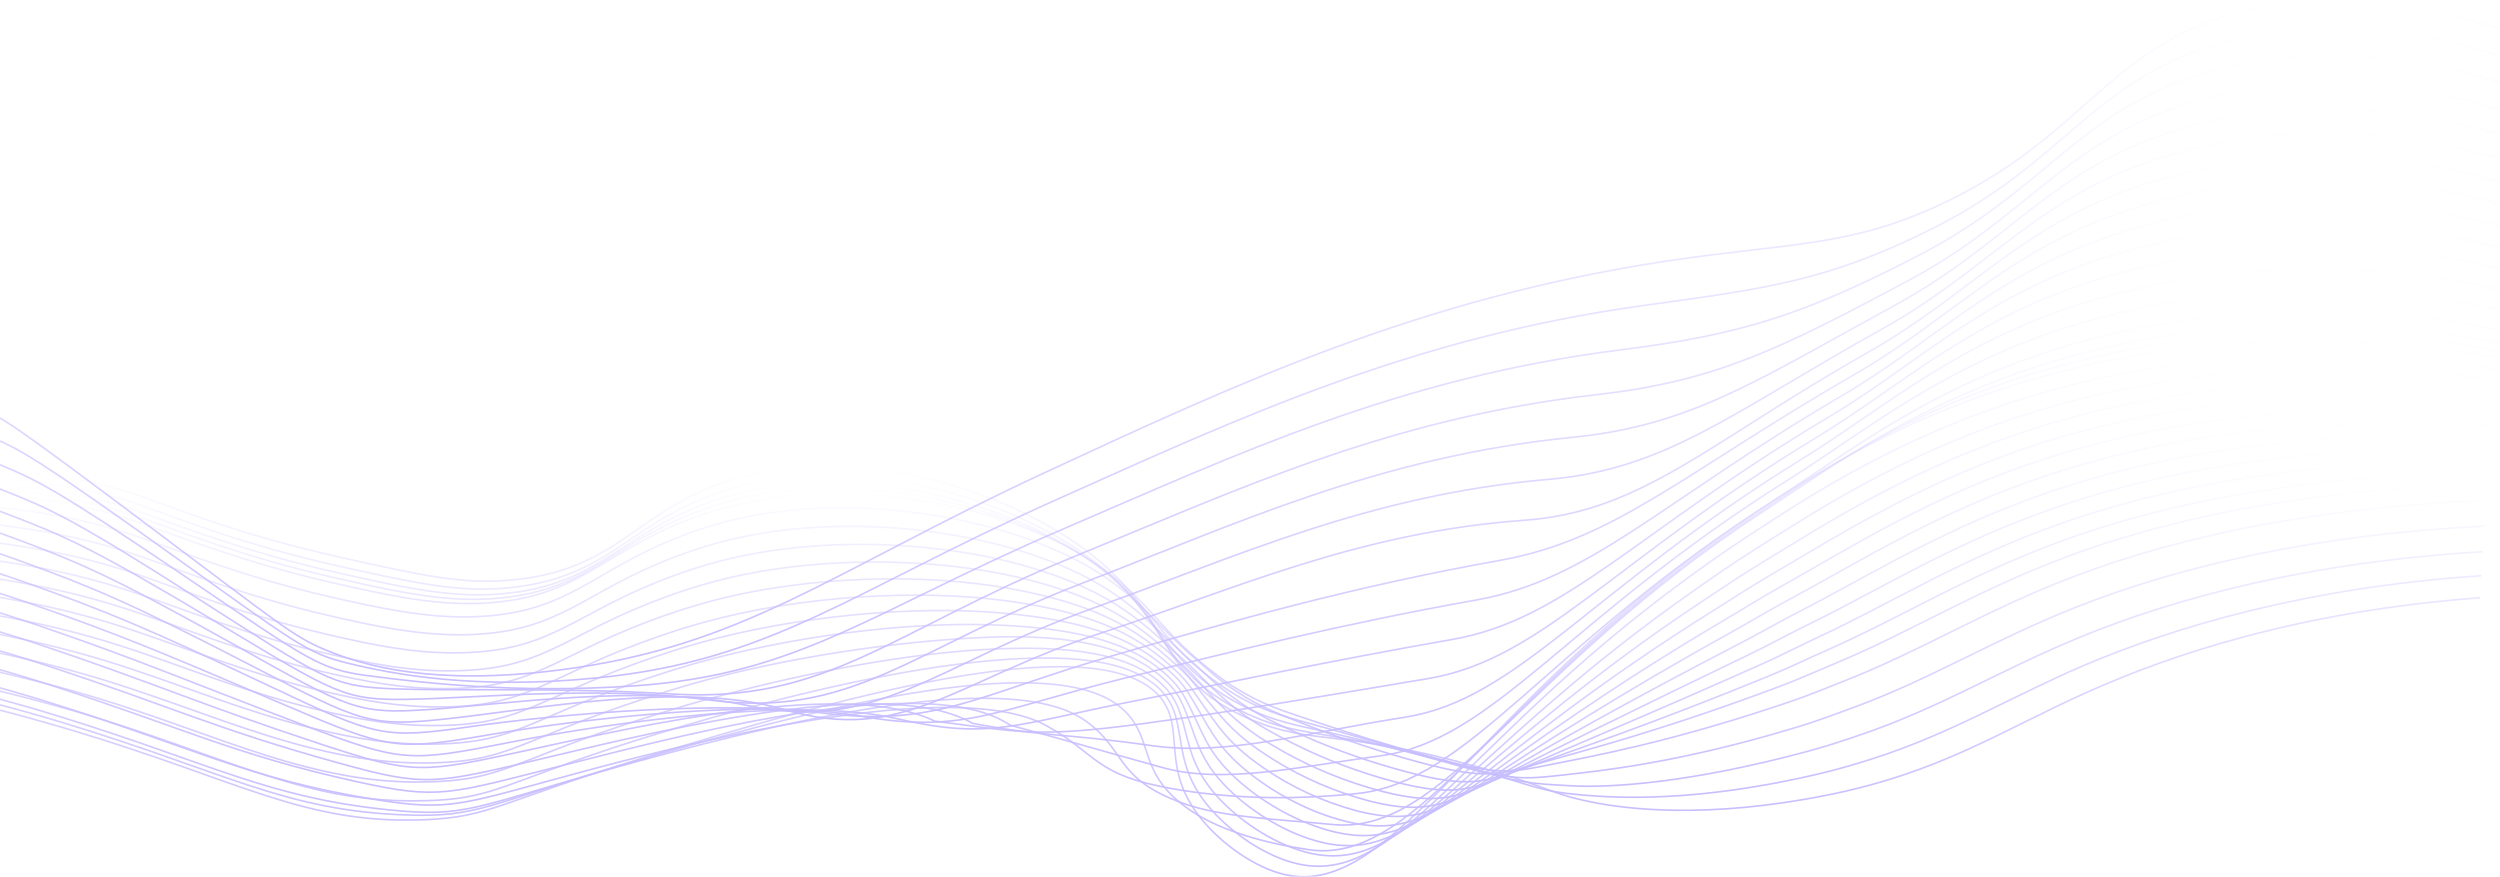 <svg width="1440" height="505" viewBox="0 0 1440 505" fill="none" xmlns="http://www.w3.org/2000/svg">
<g clip-path="url(#clip0_1578_11838)">
<g opacity="0.5">
<path d="M1428.5 344.287C1323.92 352.163 1250.12 377.212 1201.75 398.898C1152.84 420.828 1117.62 444.886 1053.25 457.82C982.255 472.191 935.868 465.753 917.521 462.131C892.084 457.102 893.664 453.681 852.052 442.012C772.116 419.593 756.93 429.566 721.114 414.706C661.728 390.074 679.437 352.694 617.321 311.233C572.339 281.197 497.864 257.298 430.495 273.868C367.054 289.475 359.916 328.665 293.169 334.227C265.752 336.512 242.95 331.439 197.361 321.293C138.934 308.359 99.7 292.407 83.988 286.802C37.441 270.174 -37.689 259.712 -160.324 292.55" stroke="url(#paint0_linear_1578_11838)" stroke-width="0.947" stroke-miterlimit="10"/>
<path d="M1429.2 331.611C1328.04 338.409 1252.42 361.087 1199.66 383.563C1156.8 402.074 1124.12 422.366 1079.07 436.867C1069.22 440.028 1058.84 443.089 1047.66 445.734C977.225 462.376 931.014 459.631 911.724 457.949C885.856 455.707 885.856 453.149 845.074 441.81C816.331 433.834 795.86 429.278 780.004 426.289C753.05 421.216 739.557 420.871 718.287 411.113C710.351 407.502 702.903 403.08 696.092 397.935C664.587 374.15 665.928 343.999 613.664 312.038C568.171 284.215 494.191 263.175 427.972 279.63C422.725 280.937 417.556 282.482 412.483 284.258C361.289 302.208 349.792 333.781 291.125 338.739C284.943 339.27 278.728 339.428 272.523 339.214C251.668 338.553 230.111 333.868 195.972 326.28C139.413 313.633 100.786 297.983 83.461 291.789C70.771 287.294 57.684 283.765 44.339 281.24C-1.841 272.387 -67.118 271.468 -158.95 294.059" stroke="url(#paint1_linear_1578_11838)" stroke-width="0.947" stroke-miterlimit="10"/>
<path d="M1429.9 317.814C1332.18 323.563 1254.65 343.683 1197.57 367.223C1152.24 385.906 1118.03 407.247 1073.82 422.48C1063.72 425.973 1053.27 429.508 1042.04 432.54C972.163 451.467 926.191 453.752 905.88 452.66C879.708 451.223 877.968 451.496 838.08 440.502C810.151 432.785 789.76 427.568 774.207 423.903C748.004 417.767 735.405 416.531 715.509 406.399C707.927 402.497 700.802 397.918 694.239 392.732C663.804 369.106 662.303 340.765 609.976 311.678C563.972 286.083 490.487 267.903 425.417 284.243C419.908 285.68 414.814 287.117 410.04 288.842C357.233 307.122 345.545 337.23 289.034 342.016C282.9 342.559 276.734 342.737 270.574 342.547C249.369 341.987 227.844 337.431 194.535 329.915C139.828 317.613 101.84 302.222 82.886 295.582C70.298 291.128 57.333 287.591 44.115 285.005C-1.649 275.951 -66.623 274.04 -157.545 294.389" stroke="url(#paint2_linear_1578_11838)" stroke-width="0.947" stroke-miterlimit="10"/>
<path d="M1430.59 303.085C1336.3 307.727 1256.92 325.475 1195.46 349.878C1147.72 368.848 1111.95 391.166 1068.59 407.147C1058.25 410.97 1047.69 414.965 1036.45 418.4C967.133 439.583 921.481 444.024 900.067 446.438C873.576 449.413 870.111 448.91 831.101 438.261C803.956 430.831 783.644 424.939 768.315 420.599C742.878 413.413 731.141 411.257 712.618 400.766C705.45 396.567 698.688 391.832 692.403 386.611C663.038 363.157 658.598 336.642 606.335 310.443C559.756 287.075 486.83 271.741 422.91 287.981C417.449 289.418 412.387 290.855 407.644 292.536C353.257 311.219 341.329 339.803 287.006 344.56C280.916 345.117 274.792 345.314 268.674 345.15C247.117 344.704 225.56 340.249 193.129 332.876C140.307 320.934 102.926 305.815 82.359 298.615C69.847 294.229 56.989 290.689 43.892 288.024C-1.458 278.769 -66.128 275.851 -156.124 293.973" stroke="url(#paint3_linear_1578_11838)" stroke-width="0.947" stroke-miterlimit="10"/>
<path d="M1431.29 288.325C1340.42 291.889 1259.22 307.238 1193.37 332.517C1143.2 351.789 1105.88 375.099 1063.36 391.798C1052.77 395.952 1042.14 400.421 1030.85 404.244C962.087 427.64 916.85 435.602 894.239 440.172C867.525 445.576 862.303 446.28 824.107 435.976C797.68 428.79 777.545 422.265 762.471 417.293C737.8 409.073 726.942 405.968 709.776 395.132C703.033 390.646 696.632 385.758 690.614 380.502C662.303 357.25 654.926 332.546 602.71 309.149C555.556 288.023 483.205 275.52 420.419 291.645C415.022 293.082 409.992 294.519 405.265 296.172C349.281 315.243 337.145 342.16 284.994 346.974C278.946 347.524 272.867 347.74 266.79 347.621C244.914 347.276 223.421 342.936 191.74 335.707C140.77 324.095 104.012 309.235 81.832 301.518C69.409 297.174 56.662 293.625 43.684 290.898C-1.266 281.427 -65.633 277.532 -154.719 293.398" stroke="url(#paint4_linear_1578_11838)" stroke-width="0.947" stroke-miterlimit="10"/>
<path d="M1431.96 278.811C1344.51 281.297 1261.47 294.232 1191.25 320.387C1138.66 339.975 1099.78 364.32 1058.09 381.681C1047.28 386.179 1036.53 391.065 1025.21 395.319C957.042 420.929 912.171 432.339 888.427 439.166C861.473 446.898 854.399 448.924 817.129 438.95C796.548 433.422 776.345 426.81 756.626 419.147C732.674 409.906 722.726 405.824 706.966 394.715C700.084 389.844 694.622 384.656 688.714 379.611C661.457 356.617 651.125 333.623 599.006 313.101C551.229 294.232 479.485 284.545 417.848 300.555C412.499 301.992 407.501 303.429 402.806 305.053C345.209 324.469 332.866 349.963 282.886 354.634C276.886 355.185 270.856 355.416 264.826 355.324C242.599 355.051 221.137 350.869 190.319 343.827C141.217 332.588 105.066 317.959 81.289 309.724C68.945 305.426 56.297 301.874 43.429 299.089C-1.106 289.403 -65.154 284.502 -153.33 298.141" stroke="url(#paint5_linear_1578_11838)" stroke-width="0.947" stroke-miterlimit="10"/>
<path d="M1432.7 272.028C1348.67 273.465 1263.8 283.999 1189.19 311.003C1134.19 330.907 1093.78 356.315 1052.88 374.236C1041.83 379.094 1031.01 384.411 1019.64 389.067C951.98 416.847 907.461 431.693 882.598 440.804C855.453 450.792 846.543 454.212 810.135 444.584C789.736 439.188 769.885 432.235 750.798 423.803C727.628 413.57 718.527 408.483 704.139 396.986C697.752 391.913 692.722 386.509 686.862 381.407C660.642 358.557 647.341 337.546 595.349 319.74C546.918 303.156 475.796 296.258 415.309 312.167C410.024 313.604 405.073 315.041 400.379 316.636C341.169 336.353 328.57 360.382 280.826 364.88C274.87 365.446 268.882 365.696 262.894 365.628C240.347 365.455 218.886 361.403 188.914 354.447C141.68 343.539 106.151 329.182 80.746 320.401C68.488 316.159 55.951 312.602 43.205 309.752C-0.931 299.85 -64.675 293.944 -151.94 305.369" stroke="url(#paint6_linear_1578_11838)" stroke-width="0.947" stroke-miterlimit="10"/>
<path d="M1433.38 265.145C1352.79 265.475 1266.12 273.667 1187.08 301.518C1129.69 321.753 1087.76 348.254 1047.66 366.821C1036.37 372.067 1025.43 377.815 1014.03 382.845C946.918 412.766 902.718 430.989 876.786 442.486C849.273 454.673 838.686 459.53 803.157 450.247C782.905 444.907 763.382 437.541 744.954 428.287C722.598 417.092 714.327 410.941 701.297 399.157C695.453 393.868 690.822 388.292 685.026 383.09C659.828 360.484 643.509 341.341 591.676 326.28C542.575 312.009 472.123 307.885 412.834 323.664C407.596 325.101 402.678 326.539 398.016 328.119C337.193 348.239 324.451 370.759 278.814 375.228C272.906 375.794 266.967 376.063 261.026 376.033C238.127 376.033 216.698 372.038 187.572 365.197C142.191 354.663 107.301 340.536 80.267 331.252C68.094 327.046 55.661 323.476 43.029 320.56C-0.691 310.5 -64.132 303.588 -150.471 312.742" stroke="url(#paint7_linear_1578_11838)" stroke-width="0.947" stroke-miterlimit="10"/>
<path d="M1434.09 258.232C1356.91 257.484 1268.42 263.305 1184.99 292.004C1125.19 312.569 1081.74 340.177 1042.42 359.305C1030.93 364.895 1019.86 371.032 1008.44 376.55C941.856 408.613 897.944 430.213 870.958 444.095C843.109 458.467 830.83 464.79 796.163 455.851C776.065 450.573 756.868 442.836 739.109 432.857C717.441 420.685 710.143 413.47 698.471 401.398C693.153 395.88 688.89 390.16 683.173 384.857C658.998 362.481 639.692 345.25 588.02 332.89C538.215 320.977 468.451 319.568 410.263 335.247C405.073 336.684 400.187 338.122 395.557 339.659C333.105 360.081 320.187 381.164 276.706 385.547C270.84 386.114 264.945 386.402 259.046 386.409C235.812 386.538 214.335 382.629 186.087 375.932C142.59 365.743 108.307 351.861 79.66 342.059C67.576 337.881 55.253 334.288 42.742 331.295C-0.579 320.977 -63.717 313.116 -149.146 320.028" stroke="url(#paint8_linear_1578_11838)" stroke-width="0.947" stroke-miterlimit="10"/>
<path d="M1434.79 251.348C1361.03 249.566 1270.69 253.029 1182.86 282.562C1120.59 303.472 1075.72 332.2 1037.15 351.86C1025.43 357.839 1014.26 364.363 1002.81 370.284C936.762 404.445 893.121 429.408 865.097 445.748C836.85 462.232 822.926 470.078 789.137 461.484C769.179 456.225 750.304 448.08 733.249 437.369C712.331 424.263 705.944 415.927 695.628 403.583C690.838 397.834 686.99 391.985 681.257 386.567C658.072 364.435 635.748 349.202 584.267 339.458C533.76 329.93 464.698 331.209 407.644 346.773C402.519 348.21 397.664 349.647 393.05 351.084C328.986 371.822 315.876 391.468 274.582 395.736C268.751 396.333 262.887 396.64 257.018 396.656C233.449 396.799 212.052 393.106 184.57 386.596C142.942 376.751 109.281 363.113 79.006 352.794C68.067 349.058 55.948 345.365 42.391 342.059C-0.515 331.539 -63.35 322.672 -147.853 327.357" stroke="url(#paint9_linear_1578_11838)" stroke-width="0.947" stroke-miterlimit="10"/>
<path d="M1435.49 244.665C1365.23 241.791 1273.05 242.883 1180.8 273.235C1116.2 294.491 1069.78 324.368 1031.95 344.546C1020.02 350.912 1008.71 357.81 997.233 364.163C931.668 400.421 888.267 428.733 859.317 447.516C830.67 466.199 815.117 475.482 782.191 467.233C762.35 461.987 743.774 453.448 727.421 442.055C707.221 428 701.872 418.529 692.818 405.94C688.555 399.961 685.09 393.969 679.485 388.45C657.289 366.591 631.964 353.269 580.69 346.198C529.417 339.128 461.105 343.037 405.201 358.486C400.123 359.923 395.301 361.36 390.718 362.797C325.026 383.851 311.724 402.06 272.554 406.227C266.782 406.834 260.977 407.156 255.165 407.19C231.213 407.463 209.88 403.87 183.309 397.446C143.533 387.961 110.511 374.553 78.606 363.731C67.716 360.024 55.692 356.345 42.295 352.967C-0.196 342.246 -62.727 332.388 -146.32 334.816" stroke="url(#paint10_linear_1578_11838)" stroke-width="0.947" stroke-miterlimit="10"/>
<path d="M1436.18 238.069C1369.29 234.088 1275.36 232.866 1178.69 264.023C1111.63 285.58 1063.82 316.68 1026.73 337.317C1014.57 344.086 1003.14 351.343 991.596 358.126C926.542 396.498 883.365 428.114 853.505 449.427C824.395 470.15 807.197 481.044 775.261 473.125C754.055 467.865 734.798 456.986 721.624 446.883C702.127 431.908 697.672 421.274 690.023 408.44C686.319 402.232 683.221 396.095 677.696 390.462C656.475 368.905 628.195 357.566 577.097 353.096C525.153 348.512 457.497 355.008 402.742 370.342C397.728 371.779 392.938 373.216 388.371 374.653C321.065 396.038 307.588 412.809 270.622 416.862C264.893 417.478 259.131 417.818 253.361 417.882C229.105 418.299 207.772 414.792 181.952 408.498C144.043 399.357 111.692 386.193 78.159 374.854C67.317 371.19 55.389 367.496 42.167 364.076C0.075 353.139 -62.152 342.289 -144.819 342.519" stroke="url(#paint11_linear_1578_11838)" stroke-width="0.947" stroke-miterlimit="10"/>
<path d="M1436.88 231.559C1373.41 226.485 1277.74 223.108 1176.6 254.912C1107.25 276.986 1057.88 309.092 1021.49 330.232C1009.15 337.417 997.537 345.02 986.024 352.234C921.417 392.632 878.447 427.669 847.676 451.396C818.087 474.217 799.421 486.634 768.219 479.075C747.764 474.074 728.602 462.62 715.732 451.77C696.938 435.875 693.552 424.09 687.149 410.998C683.956 404.56 681.257 398.308 675.796 392.56C655.549 371.233 624.267 361.978 573.361 359.98C520.666 357.925 453.744 366.965 400.139 382.198C395.168 383.626 390.415 385.063 385.88 386.51C316.93 408.181 303.277 423.544 268.483 427.482C262.802 428.115 257.088 428.474 251.365 428.56C226.774 429.092 205.441 425.686 180.451 419.535C144.427 410.754 112.666 397.762 77.489 385.963C66.694 382.313 54.878 378.648 41.8 375.171C0.123 364.019 -61.801 352.177 -143.557 350.136" stroke="url(#paint12_linear_1578_11838)" stroke-width="0.947" stroke-miterlimit="10"/>
<path d="M1437.58 225.149C1377.54 219.012 1280.04 213.264 1174.51 245.901C1102.75 268.306 1051.92 301.647 1016.25 323.204C1003.72 330.777 991.98 338.754 980.419 346.399C916.275 388.852 873.433 427.252 841.864 453.479C811.764 478.414 791.565 492.411 761.305 485.182C741.585 480.454 722.503 468.411 709.968 456.785C691.844 439.97 689.529 427.008 684.419 413.671C681.832 406.988 679.421 400.607 674.056 394.758C654.654 373.719 620.387 365.096 569.688 367.036C516.387 369.077 450.056 379.094 397.585 394.212C392.666 395.64 387.95 397.077 383.437 398.524C312.826 420.397 299.03 434.452 266.407 438.275C260.769 438.912 255.098 439.287 249.417 439.396C224.491 440.028 203.109 436.751 179.03 430.773C144.938 422.265 113.736 409.431 76.946 397.202C66.199 393.58 54.479 389.915 41.577 386.38C0.299 375.012 -61.322 362.179 -142.152 357.896" stroke="url(#paint13_linear_1578_11838)" stroke-width="0.947" stroke-miterlimit="10"/>
<path d="M1438.35 218.811C1381.73 211.626 1282.41 203.477 1172.48 236.962C1098.31 259.698 1046.13 294.261 1011.09 316.306C998.319 324.297 986.455 332.603 974.894 340.737C911.181 385.288 868.578 426.965 836.099 455.708C805.425 482.726 783.66 498.218 754.247 491.348C735.277 486.893 716.275 474.275 704.059 461.873C686.606 444.167 685.409 430.026 681.497 416.46C679.485 409.533 677.393 403.037 672.107 397.058C653.744 376.306 616.634 371.19 566.032 374.179C512.028 377.327 446.399 391.31 395.077 406.313C390.287 407.751 385.497 409.188 381.041 410.625C308.818 432.828 294.814 445.461 264.363 449.154C258.774 449.809 253.151 450.203 247.517 450.333C222.255 451.08 200.954 447.904 177.64 442.04C145.337 433.949 114.822 421.432 76.419 408.613C65.704 405.02 54.063 401.427 41.289 397.763C0.427 386.266 -60.907 372.369 -140.747 365.844" stroke="url(#paint14_linear_1578_11838)" stroke-width="0.947" stroke-miterlimit="10"/>
<path d="M1438.97 212.545C1385.78 204.253 1284.66 193.762 1170.31 228.081C1093.66 251.147 1040.17 287.003 1005.84 309.437C992.938 317.858 980.834 326.481 969.273 335.017C905.896 381.465 863.564 426.706 830.351 457.921C799.181 487.109 775.98 504.095 747.317 497.542C729.097 493.36 710.143 480.167 698.263 467.003C681.465 448.321 681.417 433.087 678.702 419.262C677.313 412.076 675.509 405.48 670.319 399.386C652.882 378.922 612.834 375.99 562.423 381.35C507.764 387.099 442.758 403.554 392.602 418.457C387.812 419.894 383.133 421.331 378.678 422.653C304.826 445.188 290.662 456.44 262.367 460.019C256.783 460.665 251.165 461.048 245.537 461.168C222.111 461.962 198.7 459.292 176.235 453.264C145.8 445.518 115.908 433.245 75.876 419.909C65.209 416.359 53.68 412.723 41.113 409.044C-17.638 392.124 -78.046 380.281 -139.294 373.676" stroke="url(#paint15_linear_1578_11838)" stroke-width="0.947" stroke-miterlimit="10"/>
<path d="M1439.68 206.323C1389.9 196.953 1286.96 184.09 1168.22 219.257C1089.23 242.653 1034.31 279.717 1000.55 302.61C850.726 404.316 803.301 517.906 740.275 503.808C722.806 499.899 703.9 486.131 692.371 472.191C667.748 442.443 683.269 419.88 668.419 401.772C632.012 357.365 468.243 406.96 376.203 434.826C286.463 462.002 283.141 470.754 243.668 472.191C174.766 474.735 138.95 449.829 40.874 420.455C-17.439 403.073 -77.26 390.094 -137.968 381.652" stroke="url(#paint16_linear_1578_11838)" stroke-width="0.947" stroke-miterlimit="10"/>
<path d="M1439.68 202.213C1388.58 191.966 1288.83 180.224 1175.31 213.882C1096.95 237.178 1044.37 274.601 1008.14 298.672C863.405 394.716 818.263 498.735 754.056 489.451C728.97 485.83 703.501 478.572 686.686 467.449C653.648 445.576 665.928 426.016 646.766 408.526C604.818 370.213 452.067 413.226 364.435 438.792C279.069 463.784 275.62 470.855 233.896 469.418C164.562 467.032 130.375 444.986 37.984 416.79C-19.66 399.208 -79.014 386.548 -139.294 378.979" stroke="url(#paint17_linear_1578_11838)" stroke-width="0.947" stroke-miterlimit="10"/>
<path d="M1439.68 197.93C1354.46 180.275 1265.51 183.878 1182.4 208.349C1104.68 231.53 1054.53 269.341 1015.72 294.577C876.275 385.202 832.618 481.202 767.82 474.936C734.942 471.746 704.028 470.941 681.002 462.534C641.497 448.163 649.193 432.211 625.113 415.109C579.109 382.472 435.892 419.334 352.65 442.601C271.804 465.408 268.211 470.941 224.107 466.486C154.519 459.473 121.8 439.842 35.093 412.953C-21.863 395.182 -80.735 382.841 -140.555 376.134" stroke="url(#paint18_linear_1578_11838)" stroke-width="0.947" stroke-miterlimit="10"/>
<path d="M1439.68 190.313C1356.94 172.446 1270.32 175.621 1189.47 199.482C1112.41 222.562 1064.67 260.761 1023.31 287.147C889.433 372.541 846.511 450.376 781.6 457.087C740.994 461.283 705.081 459.559 675.301 454.299C630.303 446.366 632.922 435.056 603.445 418.371C554.646 390.749 419.684 421.964 340.882 443.075C264.427 463.554 260.866 467.822 214.335 460.234C144.523 448.852 113.241 431.391 32.187 405.796C-24.09 387.815 -82.499 375.787 -141.865 369.954" stroke="url(#paint19_linear_1578_11838)" stroke-width="0.947" stroke-miterlimit="10"/>
<path d="M1439.68 178.716C1359.43 160.647 1275.14 163.407 1196.56 186.677C1120.14 209.671 1074.82 248.258 1030.89 275.779C902.686 356.1 860.211 426.505 795.365 435.3C747.189 441.825 704.65 451.799 669.616 442.127C621.409 428.819 619.604 427.899 581.792 417.696C536.299 386.639 403.493 420.699 329.097 439.612C257.081 457.863 253.537 460.881 204.547 450.031C134.558 434.524 104.698 418.946 29.297 394.702C-26.302 376.517 -84.257 364.805 -143.158 359.851" stroke="url(#paint20_linear_1578_11838)" stroke-width="0.947" stroke-miterlimit="10"/>
<path d="M1439.68 166.844C1361.92 148.562 1279.96 150.867 1203.62 173.484C1127.84 196.363 1084.96 235.381 1038.45 264.023C916.036 339.415 874.04 403.036 809.209 413.125C753.321 421.805 706.822 435.573 663.9 429.551C608.555 421.791 603.652 424.837 560.107 416.617C512.379 388.981 387.317 419.161 317.393 435.76C249.816 451.784 246.271 453.695 194.838 439.439C124.579 420.009 96.235 406.083 26.471 383.218C-28.453 364.828 -85.961 353.431 -144.388 349.36" stroke="url(#paint21_linear_1578_11838)" stroke-width="0.947" stroke-miterlimit="10"/>
<path d="M1439.68 154.744C1364.43 136.284 1284.81 138.159 1210.74 160.134C1135.6 182.912 1095.2 222.361 1046.06 252.11C929.497 322.687 887.98 379.87 822.91 390.793C759.469 401.442 708.163 410.179 658.247 416.833C596.61 425.054 587.764 421.648 538.487 415.396C488.443 391.094 371.141 417.408 305.545 431.751C242.407 445.547 238.862 446.438 184.986 428.69C114.598 405.494 87.66 393.006 23.58 371.564C-30.671 352.975 -87.74 341.894 -145.681 338.697" stroke="url(#paint22_linear_1578_11838)" stroke-width="0.947" stroke-miterlimit="10"/>
<path d="M1439.68 142.485C1380.23 127.008 1299.96 121.791 1217.82 146.61C1143.26 169.144 1105.4 209.197 1053.65 240.023C943.038 305.901 901.952 356.862 836.69 368.287C765.537 380.732 708.946 392.905 652.547 403.942C585.002 417.178 570.311 426.419 516.818 414.002C461.393 401.139 354.966 415.439 293.776 427.568C235.078 439.152 231.501 439.065 175.213 417.781C104.475 390.95 79.149 379.726 20.61 359.75C-15.781 347.333 -70.679 331.094 -147.054 327.875" stroke="url(#paint23_linear_1578_11838)" stroke-width="0.947" stroke-miterlimit="10"/>
<path d="M1439.68 130.011C1378.84 113.685 1301.82 109.561 1224.91 132.885C1150.99 155.305 1115.64 195.875 1061.23 227.736C956.658 289.001 916.163 333.882 850.455 345.58C771.573 359.635 709.584 375.343 646.862 390.85C573.233 409.058 554.854 422.912 495.165 412.407C438.271 402.347 338.806 413.384 281.992 423.185C227.7 432.555 223.996 431.693 165.425 406.658C94.335 376.292 70.67 366.189 17.72 347.736C-18.144 335.233 -72.228 318.993 -148.348 316.838" stroke="url(#paint24_linear_1578_11838)" stroke-width="0.947" stroke-miterlimit="10"/>
<path d="M1439.68 117.394C1377.4 100.148 1303.69 97.188 1232 119.003C1158.72 141.307 1125.9 182.409 1068.82 215.291C970.327 272.028 930.375 310.888 864.235 322.716C777.545 338.223 710.143 357.581 641.177 377.6C561.337 400.766 539.381 418.917 473.513 410.654C415.07 403.324 322.646 411.099 270.223 418.644C220.435 425.83 216.491 424.177 155.652 395.377C84.115 361.533 62.207 352.45 14.83 335.564C-20.523 322.96 -73.761 306.663 -149.641 305.657" stroke="url(#paint25_linear_1578_11838)" stroke-width="0.947" stroke-miterlimit="10"/>
<path d="M1439.68 104.588C1376.08 86.524 1305.54 84.641 1239.09 104.948C1166.45 127.151 1136.2 168.828 1076.4 202.672C984.06 254.955 945.736 294.807 878 299.678C781.968 306.591 710.654 339.631 635.493 364.177C549.377 392.287 520.523 428.847 451.86 408.728C394.503 391.87 306.551 408.728 258.439 413.93C213.121 418.888 208.938 416.546 145.864 383.937C73.832 346.673 53.776 338.481 11.94 323.219C-22.887 310.5 -75.31 294.189 -150.934 294.289" stroke="url(#paint26_linear_1578_11838)" stroke-width="0.947" stroke-miterlimit="10"/>
<path d="M1439.68 91.366C1374.69 72.425 1307.41 71.707 1246.16 90.389C1174.18 112.492 1146.53 154.801 1083.99 189.551C997.76 237.45 959.964 270.274 891.78 276.138C787.988 285.091 711.101 321.163 629.792 350.25C537.337 383.304 506.247 422.265 430.191 406.298C369.864 393.623 290.343 405.752 246.67 408.713C205.808 411.486 201.257 408.468 136.091 371.98C63.485 331.338 45.345 323.965 9.034 310.37C-25.25 297.522 -76.859 281.225 -152.244 282.432" stroke="url(#paint27_linear_1578_11838)" stroke-width="0.947" stroke-miterlimit="10"/>
<path d="M1439.68 77.312C1373.31 57.494 1309.3 57.882 1253.25 75.156C1181.9 97.159 1156.91 140.157 1091.57 175.755C1011.64 219.314 974.207 245.068 905.545 251.923C793.96 263.061 711.517 302.007 624.107 335.636C525.233 373.676 491.572 414.218 408.539 403.181C345.401 394.788 274.215 402.175 234.886 402.821C198.511 403.425 193.545 399.746 126.303 359.348C53.089 315.358 36.882 308.718 6.143 296.833C-27.597 283.813 -78.487 267.573 -153.537 269.887" stroke="url(#paint28_linear_1578_11838)" stroke-width="0.947" stroke-miterlimit="10"/>
<path d="M1439.68 63.012C1371.92 42.318 1311.17 43.841 1260.34 59.592C1189.63 81.508 1167.34 125.283 1099.16 161.628C1025.46 200.919 988.499 219.558 919.325 227.376C800.012 240.857 711.9 282.533 618.423 320.703C513.034 363.717 476.531 405.25 386.886 399.745C321.097 395.707 258.071 398.308 223.117 396.598C191.245 395.06 185.784 390.749 116.531 346.385C42.614 299.06 28.578 293.024 3.253 282.964C-29.913 269.729 -79.941 253.575 -154.831 257.01" stroke="url(#paint29_linear_1578_11838)" stroke-width="0.947" stroke-miterlimit="10"/>
<path d="M1439.68 47.448C1370.53 25.891 1313.08 28.622 1267.43 42.777C1197.41 64.737 1177.85 109.273 1106.74 146.251C1039.32 181.316 1002.81 192.813 933.089 201.58C806.111 217.546 712.251 261.796 612.802 304.521C501.026 352.507 460.802 388.507 365.297 395.06C297.241 399.717 242.008 393.192 211.397 389.125C183.98 385.475 178.024 380.502 106.806 332.186C32.171 281.513 20.291 276.138 0.427 267.875C-32.116 254.323 -81.425 238.356 -156.06 242.897" stroke="url(#paint30_linear_1578_11838)" stroke-width="0.947" stroke-miterlimit="10"/>
<path d="M1439.68 32.042C1369.16 9.609 1314.95 13.46 1274.5 26.107C1205.14 47.966 1188.45 93.566 1114.33 131.017C1053.2 161.901 1017.15 166.227 946.87 175.927C812.243 194.51 712.587 241.216 607.038 288.469C488.73 341.456 444.722 380.445 343.565 390.505C273.305 397.461 225.768 388.306 199.565 381.796C176.587 376.047 170.088 370.443 96.97 318.117C21.537 264.138 11.924 259.295 -2.543 252.9C-34.352 238.845 -83.038 223.281 -157.433 228.929" stroke="url(#paint31_linear_1578_11838)" stroke-width="0.947" stroke-miterlimit="10"/>
<path d="M1439.68 16.622C1367.82 -6.674 1316.72 -1.716 1281.59 9.436C1212.93 31.194 1199.17 78.088 1121.91 115.784C1067.08 142.543 1031.5 139.64 960.634 150.275C818.439 171.616 712.906 220.694 601.353 272.431C476.515 330.404 428.594 372.44 321.912 385.964C249.177 395.176 209.545 383.492 187.78 374.467C169.209 366.764 162.231 360.397 87.181 304.047C10.934 246.749 3.668 242.395 -5.433 237.939C-36.204 222.864 -84.571 208.191 -158.727 214.945" stroke="url(#paint32_linear_1578_11838)" stroke-width="0.947" stroke-miterlimit="10"/>
</g>
</g>
<defs>
<linearGradient id="paint0_linear_1578_11838" x1="634.088" y1="466.746" x2="634.088" y2="268.438" gradientUnits="userSpaceOnUse">
<stop stop-color="#8F7DFF"/>
<stop offset="1" stop-color="#8F7DFF" stop-opacity="0"/>
</linearGradient>
<linearGradient id="paint1_linear_1578_11838" x1="635.125" y1="459.229" x2="635.125" y2="273.836" gradientUnits="userSpaceOnUse">
<stop stop-color="#8F7DFF"/>
<stop offset="1" stop-color="#8F7DFF" stop-opacity="0"/>
</linearGradient>
<linearGradient id="paint2_linear_1578_11838" x1="636.179" y1="452.886" x2="636.179" y2="278.021" gradientUnits="userSpaceOnUse">
<stop stop-color="#8F7DFF"/>
<stop offset="1" stop-color="#8F7DFF" stop-opacity="0"/>
</linearGradient>
<linearGradient id="paint3_linear_1578_11838" x1="637.233" y1="448.008" x2="637.233" y2="280.7" gradientUnits="userSpaceOnUse">
<stop stop-color="#8F7DFF"/>
<stop offset="1" stop-color="#8F7DFF" stop-opacity="0"/>
</linearGradient>
<linearGradient id="paint4_linear_1578_11838" x1="638.287" y1="444.038" x2="638.287" y2="282.64" gradientUnits="userSpaceOnUse">
<stop stop-color="#8F7DFF"/>
<stop offset="1" stop-color="#8F7DFF" stop-opacity="0"/>
</linearGradient>
<linearGradient id="paint5_linear_1578_11838" x1="639.317" y1="445.715" x2="639.317" y2="278.811" gradientUnits="userSpaceOnUse">
<stop stop-color="#8F7DFF"/>
<stop offset="1" stop-color="#8F7DFF" stop-opacity="0"/>
</linearGradient>
<linearGradient id="paint6_linear_1578_11838" x1="640.379" y1="450.293" x2="640.379" y2="272.028" gradientUnits="userSpaceOnUse">
<stop stop-color="#8F7DFF"/>
<stop offset="1" stop-color="#8F7DFF" stop-opacity="0"/>
</linearGradient>
<linearGradient id="paint7_linear_1578_11838" x1="641.457" y1="455.093" x2="641.457" y2="265.145" gradientUnits="userSpaceOnUse">
<stop stop-color="#8F7DFF"/>
<stop offset="1" stop-color="#8F7DFF" stop-opacity="0"/>
</linearGradient>
<linearGradient id="paint8_linear_1578_11838" x1="642.471" y1="459.981" x2="642.471" y2="258.171" gradientUnits="userSpaceOnUse">
<stop stop-color="#8F7DFF"/>
<stop offset="1" stop-color="#8F7DFF" stop-opacity="0"/>
</linearGradient>
<linearGradient id="paint9_linear_1578_11838" x1="643.469" y1="465.008" x2="643.469" y2="250.964" gradientUnits="userSpaceOnUse">
<stop stop-color="#8F7DFF"/>
<stop offset="1" stop-color="#8F7DFF" stop-opacity="0"/>
</linearGradient>
<linearGradient id="paint10_linear_1578_11838" x1="644.586" y1="470.26" x2="644.586" y2="243.613" gradientUnits="userSpaceOnUse">
<stop stop-color="#8F7DFF"/>
<stop offset="1" stop-color="#8F7DFF" stop-opacity="0"/>
</linearGradient>
<linearGradient id="paint11_linear_1578_11838" x1="645.68" y1="475.716" x2="645.68" y2="236.023" gradientUnits="userSpaceOnUse">
<stop stop-color="#8F7DFF"/>
<stop offset="1" stop-color="#8F7DFF" stop-opacity="0"/>
</linearGradient>
<linearGradient id="paint12_linear_1578_11838" x1="646.662" y1="481.29" x2="646.662" y2="228.288" gradientUnits="userSpaceOnUse">
<stop stop-color="#8F7DFF"/>
<stop offset="1" stop-color="#8F7DFF" stop-opacity="0"/>
</linearGradient>
<linearGradient id="paint13_linear_1578_11838" x1="647.716" y1="487.083" x2="647.716" y2="220.4" gradientUnits="userSpaceOnUse">
<stop stop-color="#8F7DFF"/>
<stop offset="1" stop-color="#8F7DFF" stop-opacity="0"/>
</linearGradient>
<linearGradient id="paint14_linear_1578_11838" x1="648.802" y1="492.973" x2="648.802" y2="212.394" gradientUnits="userSpaceOnUse">
<stop stop-color="#8F7DFF"/>
<stop offset="1" stop-color="#8F7DFF" stop-opacity="0"/>
</linearGradient>
<linearGradient id="paint15_linear_1578_11838" x1="649.84" y1="498.943" x2="649.84" y2="204.277" gradientUnits="userSpaceOnUse">
<stop stop-color="#8F7DFF"/>
<stop offset="1" stop-color="#8F7DFF" stop-opacity="0"/>
</linearGradient>
<linearGradient id="paint16_linear_1578_11838" x1="650.854" y1="505" x2="650.854" y2="196.088" gradientUnits="userSpaceOnUse">
<stop stop-color="#8F7DFF"/>
<stop offset="1" stop-color="#8F7DFF" stop-opacity="0"/>
</linearGradient>
<linearGradient id="paint17_linear_1578_11838" x1="650.191" y1="490.03" x2="650.191" y2="191.583" gradientUnits="userSpaceOnUse">
<stop stop-color="#8F7DFF"/>
<stop offset="1" stop-color="#8F7DFF" stop-opacity="0"/>
</linearGradient>
<linearGradient id="paint18_linear_1578_11838" x1="649.561" y1="475.228" x2="649.561" y2="186.905" gradientUnits="userSpaceOnUse">
<stop stop-color="#8F7DFF"/>
<stop offset="1" stop-color="#8F7DFF" stop-opacity="0"/>
</linearGradient>
<linearGradient id="paint19_linear_1578_11838" x1="648.906" y1="463.745" x2="648.906" y2="178.907" gradientUnits="userSpaceOnUse">
<stop stop-color="#8F7DFF"/>
<stop offset="1" stop-color="#8F7DFF" stop-opacity="0"/>
</linearGradient>
<linearGradient id="paint20_linear_1578_11838" x1="648.259" y1="456.318" x2="648.259" y2="166.934" gradientUnits="userSpaceOnUse">
<stop stop-color="#8F7DFF"/>
<stop offset="1" stop-color="#8F7DFF" stop-opacity="0"/>
</linearGradient>
<linearGradient id="paint21_linear_1578_11838" x1="647.644" y1="449.051" x2="647.644" y2="154.644" gradientUnits="userSpaceOnUse">
<stop stop-color="#8F7DFF"/>
<stop offset="1" stop-color="#8F7DFF" stop-opacity="0"/>
</linearGradient>
<linearGradient id="paint22_linear_1578_11838" x1="646.998" y1="442.063" x2="646.998" y2="142.154" gradientUnits="userSpaceOnUse">
<stop stop-color="#8F7DFF"/>
<stop offset="1" stop-color="#8F7DFF" stop-opacity="0"/>
</linearGradient>
<linearGradient id="paint23_linear_1578_11838" x1="646.311" y1="435.282" x2="646.311" y2="129.433" gradientUnits="userSpaceOnUse">
<stop stop-color="#8F7DFF"/>
<stop offset="1" stop-color="#8F7DFF" stop-opacity="0"/>
</linearGradient>
<linearGradient id="paint24_linear_1578_11838" x1="645.664" y1="428.678" x2="645.664" y2="116.576" gradientUnits="userSpaceOnUse">
<stop stop-color="#8F7DFF"/>
<stop offset="1" stop-color="#8F7DFF" stop-opacity="0"/>
</linearGradient>
<linearGradient id="paint25_linear_1578_11838" x1="645.018" y1="422.233" x2="645.018" y2="103.546" gradientUnits="userSpaceOnUse">
<stop stop-color="#8F7DFF"/>
<stop offset="1" stop-color="#8F7DFF" stop-opacity="0"/>
</linearGradient>
<linearGradient id="paint26_linear_1578_11838" x1="644.371" y1="415.922" x2="644.371" y2="90.373" gradientUnits="userSpaceOnUse">
<stop stop-color="#8F7DFF"/>
<stop offset="1" stop-color="#8F7DFF" stop-opacity="0"/>
</linearGradient>
<linearGradient id="paint27_linear_1578_11838" x1="643.716" y1="409.993" x2="643.716" y2="76.762" gradientUnits="userSpaceOnUse">
<stop stop-color="#8F7DFF"/>
<stop offset="1" stop-color="#8F7DFF" stop-opacity="0"/>
</linearGradient>
<linearGradient id="paint28_linear_1578_11838" x1="643.069" y1="405.024" x2="643.069" y2="62.317" gradientUnits="userSpaceOnUse">
<stop stop-color="#8F7DFF"/>
<stop offset="1" stop-color="#8F7DFF" stop-opacity="0"/>
</linearGradient>
<linearGradient id="paint29_linear_1578_11838" x1="642.423" y1="400.238" x2="642.423" y2="47.626" gradientUnits="userSpaceOnUse">
<stop stop-color="#8F7DFF"/>
<stop offset="1" stop-color="#8F7DFF" stop-opacity="0"/>
</linearGradient>
<linearGradient id="paint30_linear_1578_11838" x1="641.808" y1="396.67" x2="641.808" y2="31.711" gradientUnits="userSpaceOnUse">
<stop stop-color="#8F7DFF"/>
<stop offset="1" stop-color="#8F7DFF" stop-opacity="0"/>
</linearGradient>
<linearGradient id="paint31_linear_1578_11838" x1="641.121" y1="392.994" x2="641.121" y2="15.908" gradientUnits="userSpaceOnUse">
<stop stop-color="#8F7DFF"/>
<stop offset="1" stop-color="#8F7DFF" stop-opacity="0"/>
</linearGradient>
<linearGradient id="paint32_linear_1578_11838" x1="640.475" y1="389.325" x2="640.475" y2="0.098" gradientUnits="userSpaceOnUse">
<stop stop-color="#8F7DFF"/>
<stop offset="1" stop-color="#8F7DFF" stop-opacity="0"/>
</linearGradient>
<clipPath id="clip0_1578_11838">
<rect width="1440" height="505" fill="white" transform="matrix(-1 0 0 -1 1440 505)"/>
</clipPath>
</defs>
</svg>

